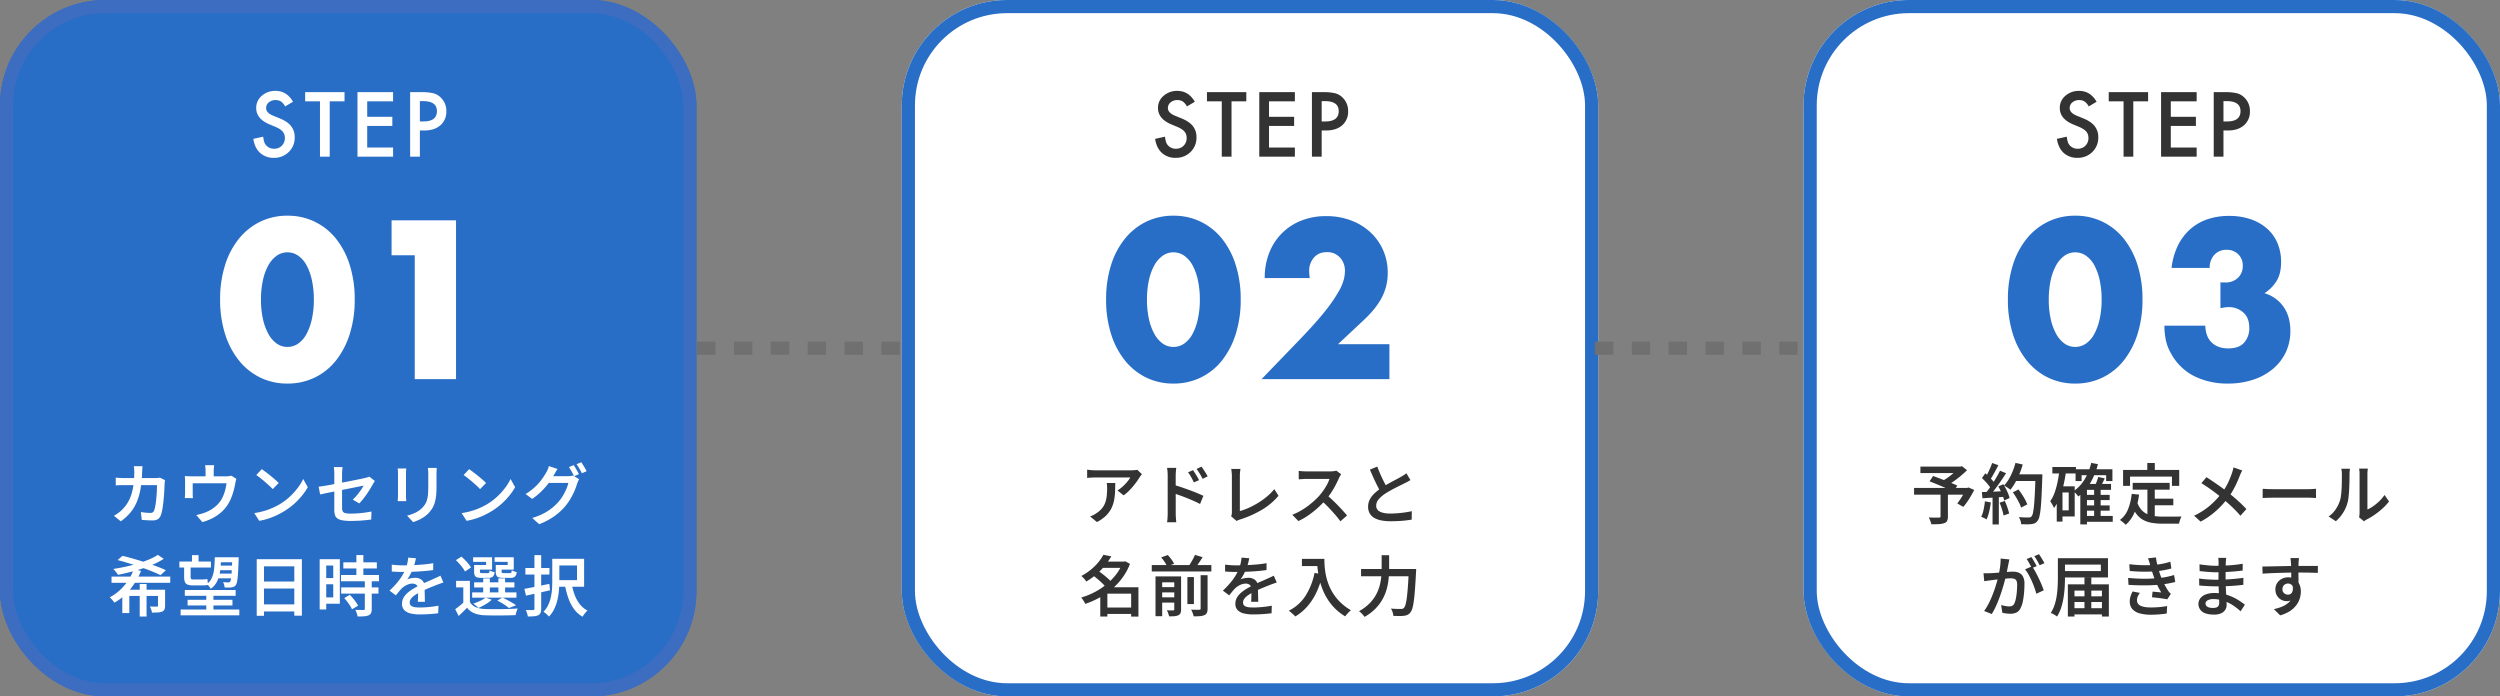 <svg xmlns="http://www.w3.org/2000/svg" width="1899" height="529" viewBox="0 0 1899 529"><rect x="0" y="0" width="1899" height="529" fill="#808080" stroke="none"/><g id="&#x30B0;&#x30EB;&#x30FC;&#x30D7;_3715" data-name="&#x30B0;&#x30EB;&#x30FC;&#x30D7; 3715" transform="translate(-88 -102)"><g id="&#x9577;&#x65B9;&#x5F62;_1838" data-name="&#x9577;&#x65B9;&#x5F62; 1838" transform="translate(88 102)" fill="#286ec6" stroke="#3c6dc0" stroke-width="10"><rect width="529" height="529" rx="80" stroke="none"></rect><rect x="5" y="5" width="519" height="519" rx="75" fill="none"></rect></g><g id="&#x9577;&#x65B9;&#x5F62;_1839" data-name="&#x9577;&#x65B9;&#x5F62; 1839" transform="translate(773 102)" fill="#fff" stroke="#286ec6" stroke-width="10"><rect width="529" height="529" rx="80" stroke="none"></rect><rect x="5" y="5" width="519" height="519" rx="75" fill="none"></rect></g><g id="&#x9577;&#x65B9;&#x5F62;_1840" data-name="&#x9577;&#x65B9;&#x5F62; 1840" transform="translate(1458 102)" fill="#fff" stroke="#286ec6" stroke-width="10"><rect width="529" height="529" rx="80" stroke="none"></rect><rect x="5" y="5" width="519" height="519" rx="75" fill="none"></rect></g><path id="&#x30D1;&#x30B9;_12064" data-name="&#x30D1;&#x30B9; 12064" d="M33.579-41.7l-6,3.555a10.31,10.31,0,0,0-3.206-3.809,7.478,7.478,0,0,0-4.094-1.016,7.563,7.563,0,0,0-5.11,1.746,5.411,5.411,0,0,0-2.031,4.316q0,3.586,5.332,5.776l4.888,2q5.967,2.412,8.728,5.887a13.27,13.27,0,0,1,2.761,8.522A14.972,14.972,0,0,1,30.342-3.555,15.47,15.47,0,0,1,19.075.889,15.072,15.072,0,0,1,8.538-2.888Q4.443-6.665,3.428-13.521l7.49-1.65Q11.426-10.854,12.7-9.2A7.7,7.7,0,0,0,19.36-6.03,7.734,7.734,0,0,0,25.1-8.347a8.015,8.015,0,0,0,2.285-5.872,8.24,8.24,0,0,0-.4-2.618,6.644,6.644,0,0,0-1.238-2.19A9.893,9.893,0,0,0,23.582-20.9a20.944,20.944,0,0,0-3.174-1.666l-4.729-1.968Q5.618-28.787,5.618-36.975a11.8,11.8,0,0,1,4.221-9.236,15.251,15.251,0,0,1,10.505-3.745Q28.818-49.956,33.579-41.7Zm27.879-.349V0h-7.4V-42.053H42.8V-49h29.9v6.951Zm48.128,0H89.94v11.775h19.075v6.951H89.94V-6.951h19.646V0H82.545V-49h27.041ZM129.943-19.9V0h-7.4V-49h8.379a37.792,37.792,0,0,1,9.3.857,12.471,12.471,0,0,1,5.586,3.237,13.946,13.946,0,0,1,4.221,10.41,13.433,13.433,0,0,1-4.507,10.664Q141.02-19.9,133.371-19.9Zm0-6.855H132.7q10.188,0,10.188-7.839,0-7.585-10.505-7.585h-2.444Z" transform="translate(277 221)" fill="#fff"></path><path id="&#x30D1;&#x30B9;_12066" data-name="&#x30D1;&#x30B9; 12066" d="M26.261-39.89q-.084.866-.167,2.16t-.134,2.193a87.274,87.274,0,0,1-1.282,13.265,45.166,45.166,0,0,1-3.032,10.161,31.439,31.439,0,0,1-4.934,7.838A38.673,38.673,0,0,1,9.724,1.991l-5.2-4.216A34.018,34.018,0,0,0,7.636-4.195a22.357,22.357,0,0,0,3.048-2.573,26.523,26.523,0,0,0,4.166-5.17,29.306,29.306,0,0,0,2.879-6.283,42.837,42.837,0,0,0,1.695-7.711A74.6,74.6,0,0,0,20-35.42q0-.566-.042-1.393t-.125-1.66q-.084-.834-.184-1.418Zm17.1,10.62q-.1.616-.2,1.376t-.117,1.209q-.05,1.551-.167,4.027T42.531-17.3q-.225,2.883-.558,5.75t-.8,5.291a18.878,18.878,0,0,1-1.133,3.943A5.74,5.74,0,0,1,37.821.4a7.26,7.26,0,0,1-3.89.911q-2.069,0-4.219-.125t-4-.259l-.7-5.972q1.9.3,3.773.476t3.373.175a3.409,3.409,0,0,0,1.817-.4,2.744,2.744,0,0,0,1.016-1.334A13.4,13.4,0,0,0,35.82-8.9q.366-1.755.632-3.935t.45-4.485q.183-2.305.258-4.428t.075-3.757H12.285q-1.331,0-3.076.042t-3.281.175v-5.9q1.52.15,3.222.242t3.119.092h23.57q.983,0,1.893-.083t1.729-.234ZM80.664-40.623q-.167,1.47-.251,2.421t-.084,1.954V-29.2H74.139v-7.054q0-1-.058-1.954t-.293-2.421ZM97.562-30.3a14.521,14.521,0,0,0-.518,1.838q-.251,1.12-.384,1.853-.284,1.7-.717,3.519t-1.008,3.664q-.575,1.848-1.324,3.671a35.444,35.444,0,0,1-1.7,3.555,27.037,27.037,0,0,1-4.978,6.472,31.236,31.236,0,0,1-6.886,5,38.892,38.892,0,0,1-8.358,3.3l-4.651-5.37a32.922,32.922,0,0,0,3.334-.76q1.763-.493,3.2-1.045A25.934,25.934,0,0,0,77.981-6.68a25.979,25.979,0,0,0,4.168-3.045,21.625,21.625,0,0,0,3.4-3.844,23.3,23.3,0,0,0,2.19-4.177,32.515,32.515,0,0,0,1.474-4.61,43.7,43.7,0,0,0,.85-4.548H64.377v7.77q0,.8.05,1.795t.134,1.695H58.373q.1-.87.158-1.93t.058-1.979v-8.7q0-.817-.041-2.052a18.6,18.6,0,0,0-.175-2.118q1.234.117,2.41.175t2.577.058H89.741a15.554,15.554,0,0,0,2.428-.15,10.055,10.055,0,0,0,1.512-.351Zm19.295-7.33q1.316.9,3.066,2.217t3.6,2.825q1.85,1.509,3.492,2.934t2.693,2.543l-4.534,4.634q-.967-1.034-2.5-2.467t-3.325-2.976q-1.792-1.542-3.542-2.926t-3.133-2.317ZM111.139-4.264a52.54,52.54,0,0,0,7.553-1.622,52.524,52.524,0,0,0,6.465-2.372,51.855,51.855,0,0,0,5.375-2.765,45.666,45.666,0,0,0,7.606-5.719,50.99,50.99,0,0,0,6.054-6.686,38.833,38.833,0,0,0,4.136-6.737l3.463,6.24a44.876,44.876,0,0,1-4.538,6.6,54.009,54.009,0,0,1-6.1,6.293,51.592,51.592,0,0,1-7.38,5.409q-2.517,1.533-5.484,2.957a53.016,53.016,0,0,1-6.314,2.531,49.759,49.759,0,0,1-7.059,1.755ZM171.94-6.6V-33.814q0-.817-.034-1.795t-.117-1.938a15.006,15.006,0,0,0-.233-1.694h6.69q-.184,1.117-.3,2.654t-.117,2.772V-8.158a5.678,5.678,0,0,0,.482,2.539,2.839,2.839,0,0,0,1.905,1.357,16.679,16.679,0,0,0,4.221.4q2.731,0,5.39-.192t5.269-.559q2.61-.367,5.076-.85l-.2,6.088q-2.1.283-4.65.541T190,1.559q-2.775.134-5.589.134a34.142,34.142,0,0,1-6.518-.5,8.823,8.823,0,0,1-3.763-1.527,5.021,5.021,0,0,1-1.735-2.587A13.355,13.355,0,0,1,171.94-6.6Zm30.787-22.063q-.3.484-.743,1.195t-.777,1.312q-.834,1.55-2.026,3.493T196.606-18.7q-1.384,2.025-2.859,3.875a38.694,38.694,0,0,1-2.857,3.232l-4.934-2.91a31.769,31.769,0,0,0,3.346-3.512q1.615-1.964,2.905-3.869a33.665,33.665,0,0,0,1.99-3.254q-.57.1-2.3.468t-4.274.875q-2.54.508-5.562,1.107t-6.128,1.232q-3.105.633-5.978,1.207t-5.171,1.066l-3.633.775-1.087-5.887q1.434-.184,3.792-.558t5.3-.908q2.94-.533,6.147-1.149t6.331-1.224q3.124-.608,5.856-1.158t4.741-.966q2.009-.417,2.927-.634.985-.234,1.837-.493a6.86,6.86,0,0,0,1.454-.61Zm47.034-9.892q-.05,1-.117,2.195t-.067,2.628v9.382a62.267,62.267,0,0,1-.359,7.186,28.2,28.2,0,0,1-1.077,5.274,18.416,18.416,0,0,1-1.768,3.959,21.764,21.764,0,0,1-2.451,3.275,18.982,18.982,0,0,1-3.743,3.274,29.337,29.337,0,0,1-4.293,2.4,43,43,0,0,1-4.017,1.591l-4.684-4.934a30.411,30.411,0,0,0,6.693-2.4A18.465,18.465,0,0,0,239.2-8.741a15.963,15.963,0,0,0,2.116-2.973,13.271,13.271,0,0,0,1.241-3.338,27.119,27.119,0,0,0,.592-4.186q.167-2.355.167-5.466v-9.03q0-1.435-.084-2.628t-.217-2.195Zm-23.183.417q-.05.818-.117,1.734t-.067,2.019v16.834q0,.95.067,2.16t.117,2.045h-6.507q.066-.667.15-1.894t.084-2.343v-16.8q0-.684-.05-1.809t-.15-1.943Zm47.777.512q1.316.9,3.066,2.217t3.6,2.825q1.85,1.509,3.492,2.934t2.693,2.543l-4.534,4.634q-.967-1.034-2.5-2.467t-3.325-2.976q-1.792-1.542-3.542-2.926t-3.133-2.317ZM268.639-4.264a52.54,52.54,0,0,0,7.553-1.622,52.524,52.524,0,0,0,6.465-2.372,51.858,51.858,0,0,0,5.375-2.765,45.666,45.666,0,0,0,7.606-5.719,50.989,50.989,0,0,0,6.054-6.686,38.833,38.833,0,0,0,4.136-6.737l3.463,6.24a44.878,44.878,0,0,1-4.538,6.6,54.008,54.008,0,0,1-6.1,6.293,51.593,51.593,0,0,1-7.38,5.409q-2.517,1.533-5.484,2.957a53.016,53.016,0,0,1-6.314,2.531,49.758,49.758,0,0,1-7.059,1.755Zm85.117-36.427a24.862,24.862,0,0,1,1.383,2.134q.733,1.25,1.433,2.5t1.182,2.216L354.11-32.27q-.766-1.534-1.857-3.517a38.214,38.214,0,0,0-2.091-3.417Zm5.787-2.186q.666.934,1.433,2.192t1.491,2.484q.725,1.225,1.157,2.124l-3.611,1.571q-.783-1.6-1.9-3.541a35.349,35.349,0,0,0-2.15-3.342Zm-1.627,12.895a13.745,13.745,0,0,0-.811,1.562q-.409.91-.71,1.763a45.983,45.983,0,0,1-1.85,5.163,53.59,53.59,0,0,1-2.924,5.882,42.873,42.873,0,0,1-3.992,5.8,44.54,44.54,0,0,1-8.285,7.752,52.663,52.663,0,0,1-11.8,6.219l-5.27-4.717a48.617,48.617,0,0,0,8.655-3.419A38.308,38.308,0,0,0,337.4-8.193a40.542,40.542,0,0,0,4.972-4.8,29.9,29.9,0,0,0,3.3-4.595,43.416,43.416,0,0,0,2.573-5.086,24.112,24.112,0,0,0,1.473-4.5H332.4l2.106-5.084h14.752a16.967,16.967,0,0,0,2.2-.142,9.085,9.085,0,0,0,1.839-.409Zm-16.43-7.8q-.819,1.22-1.6,2.606l-1.22,2.154a51.915,51.915,0,0,1-4.045,6.153,55.374,55.374,0,0,1-5.552,6.266,50.469,50.469,0,0,1-6.838,5.58l-5-3.713a43.764,43.764,0,0,0,5.8-4.159,40.39,40.39,0,0,0,4.4-4.356,44.789,44.789,0,0,0,3.207-4.189q1.341-2.007,2.243-3.623a15.909,15.909,0,0,0,1.145-2.263,18,18,0,0,0,.911-2.614ZM2.715,43.977h44.6v4.7H2.715Zm35.194-16.5,4.466,3a52.785,52.785,0,0,1-7.5,4.03Q30.7,36.352,26.1,37.868T16.77,40.575q-4.717,1.191-9.116,2.073-.4-.635-1.046-1.488T5.287,39.487a13.253,13.253,0,0,0-1.246-1.338q4.667-.665,9.443-1.705t9.259-2.414a87.936,87.936,0,0,0,8.375-3.013A42.615,42.615,0,0,0,37.909,27.478ZM24.123,49.606h5.2V74.338h-5.2ZM10.911,53.966h29.48v4.716H16.23V71.691h-5.32Zm27.105,0H43.4v12.11a7.1,7.1,0,0,1-.468,2.858,3.308,3.308,0,0,1-1.786,1.621,10.062,10.062,0,0,1-3.186.652q-1.884.117-4.514.117a11.45,11.45,0,0,0-.627-2.375,18.971,18.971,0,0,0-.978-2.241q1.694.05,3.225.067t2.047,0a1.227,1.227,0,0,0,.7-.175.722.722,0,0,0,.2-.592ZM7.326,31.42l3.714-3.194q3.948.915,8.432,2.214t9.009,2.773q4.526,1.474,8.544,3t6.985,2.908L39.927,42.9q-2.7-1.349-6.559-2.916t-8.326-3.124Q20.576,35.3,16,33.893T7.326,31.42Zm12.366,6.76,5.453,1.488a56.631,56.631,0,0,1-4.868,9.31A49.319,49.319,0,0,1,13.526,57.3a39.465,39.465,0,0,1-8.618,6.467q-.418-.6-1.045-1.355t-1.3-1.48q-.677-.727-1.23-1.212a35.557,35.557,0,0,0,8.125-5.815,40.755,40.755,0,0,0,6.215-7.532A38.579,38.579,0,0,0,19.692,38.18Zm38.688,16H97v4.4H58.38ZM54.265,32.559H78.214v4.548H54.265Zm28.366-3.28H95.976v3.828H82.63Zm.488,6.35H96.393v3.51H83.119Zm-.4,6.1H96.063v3.561H82.723ZM60.5,61.593H94.57v4.3H60.5Zm-5.3,7.4H99.784v4.431H55.2ZM74.706,56.285h5.42v15.5h-5.42ZM63.821,27.7h5v6.8h-5Zm-5.958,7.455H62.8v9.023a2.766,2.766,0,0,0,.316,1.532,1.441,1.441,0,0,0,1.249.45h7.166q.917,0,2.11-.084a12.709,12.709,0,0,0,1.909-.25q.084.953.209,2.282t.276,2.182a7.587,7.587,0,0,1-1.919.3q-1.218.066-2.468.066h-7.3a9.927,9.927,0,0,1-3.977-.635,3.612,3.612,0,0,1-1.954-2.071,11.028,11.028,0,0,1-.551-3.858Zm36.573-5.873H99.3v1.195a7.065,7.065,0,0,1-.034.76q-.216,6.464-.483,10.388a51.511,51.511,0,0,1-.666,5.966A7.172,7.172,0,0,1,97.1,50.43a3.788,3.788,0,0,1-1.444,1.227,6.791,6.791,0,0,1-1.81.51,16.538,16.538,0,0,1-2.275.143q-1.375.008-2.941-.058a9.6,9.6,0,0,0-.384-2.056,9.421,9.421,0,0,0-.8-2.007q1.28.117,2.345.159t1.6.041a1.649,1.649,0,0,0,1.449-.634,5.976,5.976,0,0,0,.674-2.349q.274-1.816.507-5.5t.416-9.777Zm-13.293,0H85.96A93.392,93.392,0,0,1,85.252,39.3a27.383,27.383,0,0,1-2.225,8.052,15.135,15.135,0,0,1-4.934,5.91,10.659,10.659,0,0,0-1.329-1.924,9.873,9.873,0,0,0-1.7-1.656,11.881,11.881,0,0,0,3.964-4.973,23.607,23.607,0,0,0,1.639-6.83Q81.06,34.009,81.144,29.278Zm31.863,1.5h34.3V73.638h-5.755V36.2H118.527V73.77h-5.52Zm3.748,16.945h27.191v5.3H116.755Zm-.033,17.363H144v5.4H116.722ZM178.8,33.157h25.438v4.666H178.8Zm-1.78,9.632h28.862v4.734H177.023Zm.132,9.388h28.331v4.7H177.155Zm11.557-24.564H194v18.2h-5.286Zm6.414,19.562h5.252V68.537a7.81,7.81,0,0,1-.509,3.125,3.463,3.463,0,0,1-1.895,1.738,10.44,10.44,0,0,1-3.42.745q-2.034.142-4.916.142a13.3,13.3,0,0,0-.661-2.534,19.122,19.122,0,0,0-1.061-2.5q2,.05,3.795.075t2.382.008a1.438,1.438,0,0,0,.808-.191.867.867,0,0,0,.225-.707Zm-15.68,13.118,4.283-2.475q1.2,1.216,2.423,2.69t2.257,2.932a15.465,15.465,0,0,1,1.566,2.674l-4.616,2.726a15.7,15.7,0,0,0-1.423-2.7q-.958-1.5-2.123-3.032A36.249,36.249,0,0,0,179.446,60.292ZM163.37,30.777h12.77V64.605H163.37v-4.8h7.769V35.594H163.37Zm.268,14.3h9.909v4.716h-9.909Zm-2.81-14.3h4.984V68.959h-4.984Zm73.116-.732q-.283,1.416-.808,3.525a38.164,38.164,0,0,1-1.576,4.761q-.816,1.962-1.93,4.059a32.81,32.81,0,0,1-2.31,3.76,8.507,8.507,0,0,1,1.813-.679,17.7,17.7,0,0,1,4.227-.564,7.617,7.617,0,0,1,5.127,1.76,6.4,6.4,0,0,1,2.059,5.147q0,1,.017,2.45t.059,3.041q.042,1.591.084,3.116t.042,2.709h-5.385q.084-.9.125-2.122t.066-2.58q.025-1.357.034-2.614t.009-2.258a3.887,3.887,0,0,0-1.3-3.293,4.82,4.82,0,0,0-2.963-.957A10.032,10.032,0,0,0,227,50.339a14.224,14.224,0,0,0-3.705,2.482q-1.084,1.084-2.192,2.434t-2.392,2.985l-4.816-3.6a69.087,69.087,0,0,0,5.721-5.994,42.9,42.9,0,0,0,4-5.582,34.914,34.914,0,0,0,2.594-5.289,32.137,32.137,0,0,0,1.258-4.183,23.852,23.852,0,0,0,.591-4.035ZM215.6,34.888q1.966.284,4.409.425t4.294.142q3.316,0,7.225-.158t7.927-.516q4.018-.358,7.619-.992l-.034,5.218q-2.634.383-5.677.666t-6.177.458q-3.134.175-6.01.25T224,40.456q-1.033,0-2.475-.025t-2.985-.116L215.6,40.14Zm39.212,13.6q-.734.217-1.729.56t-1.989.71q-.994.368-1.8.7-2.481.966-5.8,2.341t-6.856,3.206a29.905,29.905,0,0,0-3.978,2.406,10.931,10.931,0,0,0-2.536,2.479,4.734,4.734,0,0,0-.889,2.769,3.219,3.219,0,0,0,.515,1.895,3.379,3.379,0,0,0,1.512,1.147,9.084,9.084,0,0,0,2.436.583,28.846,28.846,0,0,0,3.288.167q3.119,0,6.945-.367t7.127-1l-.184,5.754q-1.7.216-4.123.433t-5,.334q-2.577.117-4.912.117A29.567,29.567,0,0,1,229.986,72a9.877,9.877,0,0,1-4.818-2.5,6.663,6.663,0,0,1-1.775-4.928,9.088,9.088,0,0,1,1.151-4.555,14.09,14.09,0,0,1,3.045-3.686,29.2,29.2,0,0,1,4.17-3.018q2.276-1.367,4.51-2.484,2.349-1.234,4.28-2.107t3.629-1.6q1.7-.724,3.23-1.44,1.37-.6,2.623-1.177t2.54-1.228Zm20.13-1.28V65.45h-5.018V52.178h-5.458V47.21Zm0,16.133a9.35,9.35,0,0,0,4.434,3.854,19.4,19.4,0,0,0,6.9,1.407q2.269.083,5.47.108t6.745-.016q3.544-.041,6.88-.167t5.889-.326q-.268.586-.611,1.48a19.412,19.412,0,0,0-.6,1.848q-.259.954-.409,1.706-2.32.117-5.371.184t-6.328.092q-3.276.025-6.3-.017t-5.329-.125a24.51,24.51,0,0,1-7.968-1.5,13.025,13.025,0,0,1-5.555-4.248q-1.465,1.516-3.047,3.056t-3.365,3.207l-2.591-5.119q1.549-1.132,3.314-2.555t3.347-2.87ZM264.291,31.5l4.216-2.676q1.382,1.184,2.8,2.65t2.607,2.916a15.542,15.542,0,0,1,1.84,2.716l-4.55,3.01a17.094,17.094,0,0,0-1.707-2.758q-1.124-1.525-2.489-3.059T264.291,31.5Zm13.875,16.819h30.586v3.929H278.166Zm-1.5,7.684H310.3v4H276.667Zm8.377-10.642h5.051v12.6h-5.051Zm11.53,0h5.1v12.6h-5.1ZM279.517,35.159h7.72v-2.39h-9.856v-3.46h14.405v9.36h-12.27Zm-1.37,0h4.432v4.964q0,.784.3,1a2.514,2.514,0,0,0,1.3.217h4.3a1.253,1.253,0,0,0,1.074-.366,4.154,4.154,0,0,0,.375-1.712,6.9,6.9,0,0,0,1.739.811,19.641,19.641,0,0,0,2.04.577,5.417,5.417,0,0,1-1.387,3.393,4.89,4.89,0,0,1-3.239.892h-5.524a10.44,10.44,0,0,1-3.3-.409,2.664,2.664,0,0,1-1.644-1.454,7.318,7.318,0,0,1-.468-2.916Zm17.8,0h7.705v-2.39H293.68v-3.46h14.574v9.36h-12.3Zm-1.354,0h4.432v4.947q0,.784.308,1.009a2.623,2.623,0,0,0,1.355.225h4.567a1.245,1.245,0,0,0,1.09-.382,4.648,4.648,0,0,0,.391-1.795,7.463,7.463,0,0,0,1.747.819,18.112,18.112,0,0,0,2.032.585,5.451,5.451,0,0,1-1.387,3.459,4.955,4.955,0,0,1-3.288.909h-5.772a10.593,10.593,0,0,1-3.322-.409,2.724,2.724,0,0,1-1.669-1.454,7.146,7.146,0,0,1-.484-2.932Zm1.144,27.027,3.915-2.257q1.816.833,3.75,1.866t3.668,2.066q1.734,1.033,2.951,1.916l-5.455,2.072a33.742,33.742,0,0,0-3.89-2.831A55.982,55.982,0,0,0,295.741,62.185Zm-8.9-2.256,4.716,1.623a26.943,26.943,0,0,1-4.751,3.482,46.223,46.223,0,0,1-5.4,2.765,13.824,13.824,0,0,0-1.138-1.1q-.7-.619-1.447-1.212t-1.312-.961a46.67,46.67,0,0,0,5.158-2.071A20.449,20.449,0,0,0,286.845,59.929Zm50.669-29.484h5.37V47.528q0,3.068-.284,6.645a50.828,50.828,0,0,1-1.109,7.22,34.549,34.549,0,0,1-2.384,6.986,21.6,21.6,0,0,1-4.142,5.993,9.671,9.671,0,0,0-1.171-1.28q-.77-.728-1.573-1.388a9.826,9.826,0,0,0-1.405-1,18.727,18.727,0,0,0,3.666-5.265,28.158,28.158,0,0,0,1.991-5.974,42.18,42.18,0,0,0,.849-6.157q.191-3.066.191-5.815Zm14.8,19.459a46.472,46.472,0,0,0,2.346,8.334,25.936,25.936,0,0,0,3.888,6.852,17.312,17.312,0,0,0,5.705,4.663,14.675,14.675,0,0,0-1.33,1.38q-.711.828-1.346,1.706a17.768,17.768,0,0,0-1.053,1.614,20.95,20.95,0,0,1-6.366-5.625,30.737,30.737,0,0,1-4.264-8.049,66.224,66.224,0,0,1-2.714-10.025ZM339.5,30.445H361.69V51.708H339.5V46.673h16.8V35.513H339.5Zm-22.423,7h18.288v4.984H317.08Zm6.876-9.778h5.135V68.37a8.067,8.067,0,0,1-.5,3.191,3.648,3.648,0,0,1-1.719,1.755,9.236,9.236,0,0,1-3.138.786q-1.9.184-4.785.184a13.139,13.139,0,0,0-.577-2.45,18.474,18.474,0,0,0-.978-2.483q1.78.05,3.38.066t2.133,0a1.393,1.393,0,0,0,.808-.267,1.051,1.051,0,0,0,.241-.8ZM316.33,53.287q2.467-.432,5.577-1.04t6.552-1.332l6.843-1.439.468,4.9q-4.7,1.1-9.526,2.172t-8.71,1.905Z" transform="translate(170 496)" fill="#fff"></path><path id="&#x30D1;&#x30B9;_12069" data-name="&#x30D1;&#x30B9; 12069" d="M47.41-33.817q-.367.434-.9,1.137t-.87,1.2a47.9,47.9,0,0,1-2.993,4.411,59,59,0,0,1-4.232,5.016,32.888,32.888,0,0,1-4.92,4.322l-4.666-3.73a24.073,24.073,0,0,0,3.087-2.214,33.675,33.675,0,0,0,2.812-2.646A33.483,33.483,0,0,0,37.022-29a16.054,16.054,0,0,0,1.505-2.3H11.782q-1.518,0-2.909.083t-3.077.25v-6.271q1.418.184,2.943.334t3.043.15H39.234q.652,0,1.563-.041t1.78-.142a9.031,9.031,0,0,0,1.287-.218ZM27.14-27.133q0,3.8-.174,7.28a39.569,39.569,0,0,1-.873,6.625A23.283,23.283,0,0,1,23.9-7.293,21.045,21.045,0,0,1,19.835-2.03a28.689,28.689,0,0,1-6.595,4.571L8.022-1.723A20.044,20.044,0,0,0,10.483-2.75a16.871,16.871,0,0,0,2.579-1.578,17.936,17.936,0,0,0,4.1-3.646,14.652,14.652,0,0,0,2.372-4.218,22.073,22.073,0,0,0,1.124-4.936,50.136,50.136,0,0,0,.308-5.747q0-1.085-.05-2.1a17.909,17.909,0,0,0-.25-2.163Zm59.087-9.728q.684.985,1.534,2.318t1.65,2.7q.8,1.366,1.366,2.549l-3.912,1.739q-.7-1.52-1.375-2.786t-1.407-2.473q-.733-1.207-1.65-2.425Zm6.4-2.668q.734.951,1.6,2.251t1.7,2.65q.833,1.35,1.4,2.482L93.52-30.273q-.735-1.52-1.468-2.76t-1.491-2.4q-.758-1.157-1.675-2.342ZM66.974-3.986v-28.83q0-1.269-.117-2.9a23.9,23.9,0,0,0-.368-2.9h6.992q-.134,1.252-.275,2.811t-.142,3v9.471q0,2.966.008,6.007t.008,5.777v7.575q0,.716.05,1.934T73.3.436q.117,1.269.2,2.254H66.523q.2-1.386.326-3.3T66.974-3.986Zm4.784-21.639q2.484.683,5.543,1.708t6.193,2.183q3.134,1.158,5.917,2.3t4.681,2.09l-2.526,6.173Q89.451-12.3,86.86-13.445t-5.28-2.224q-2.69-1.083-5.23-1.982t-4.591-1.567ZM115.138-1.87a5.6,5.6,0,0,0,.5-1.521,10.213,10.213,0,0,0,.1-1.5V-32.431q0-.869-.084-1.879t-.184-1.936a12.228,12.228,0,0,0-.251-1.545h7.025q-.184,1.271-.317,2.639t-.134,2.7V-5.784a47.6,47.6,0,0,0,6.784-2.483,62.327,62.327,0,0,0,7.129-3.782,57.148,57.148,0,0,0,6.714-4.816,39.614,39.614,0,0,0,5.541-5.6l3.195,5.052A48.416,48.416,0,0,1,138.566-6.795a78.078,78.078,0,0,1-16.5,7.351q-.467.151-1.195.427a8.769,8.769,0,0,0-1.53.778Zm83.577-31.9q-.284.4-.794,1.27a13.453,13.453,0,0,0-.811,1.588q-1.017,2.383-2.55,5.315t-3.45,5.858a49.488,49.488,0,0,1-4.05,5.377,75.694,75.694,0,0,1-6.134,6.193,68.906,68.906,0,0,1-7.06,5.585,52.976,52.976,0,0,1-7.625,4.393l-4.617-4.818a45.578,45.578,0,0,0,7.834-3.907,58.858,58.858,0,0,0,7.042-5.132,59.5,59.5,0,0,0,5.657-5.439,41.9,41.9,0,0,0,3.214-4.138,47.785,47.785,0,0,0,2.73-4.486,23.474,23.474,0,0,0,1.765-4.095H172.187q-.984,0-2.127.067T167.949-30q-.968.075-1.437.109v-6.39q.6.067,1.663.151t2.169.142q1.109.058,1.842.058h18.1A21.614,21.614,0,0,0,193.1-36.1a11.107,11.107,0,0,0,1.972-.4ZM187.709-18.076q1.982,1.6,4.166,3.649t4.317,4.242q2.134,2.192,3.959,4.209t3.075,3.533l-5.069,4.417q-1.817-2.535-4.208-5.285T188.9-8.81q-2.657-2.75-5.374-5.15Zm63.666-11.285q-1.036.652-2.18,1.27t-2.463,1.269q-1.183.616-2.9,1.449t-3.7,1.848q-1.982,1.016-3.972,2.123t-3.739,2.239a23.463,23.463,0,0,0-5.146,4.387,7.573,7.573,0,0,0-1.933,4.988,4.774,4.774,0,0,0,2.705,4.334q2.705,1.538,8.116,1.538,2.632,0,5.573-.234t5.743-.65q2.8-.417,4.92-.934l-.067,6.44q-2.035.334-4.527.625t-5.358.45q-2.866.158-6.1.158a38.152,38.152,0,0,1-6.8-.567,17.586,17.586,0,0,1-5.437-1.851,9.521,9.521,0,0,1-3.6-3.42,9.945,9.945,0,0,1-1.293-5.239,11.709,11.709,0,0,1,1.336-5.573,17.764,17.764,0,0,1,3.671-4.686,41.472,41.472,0,0,1,5.269-4.118q1.816-1.233,3.864-2.39t4.03-2.232q1.982-1.074,3.689-1.974t2.873-1.566q1.32-.785,2.355-1.428a18.371,18.371,0,0,0,1.971-1.411Zm-25.182-10.23q1.2,3.284,2.568,6.343t2.742,5.7q1.375,2.641,2.525,4.726l-5.036,2.977q-1.318-2.219-2.752-5.061t-2.867-6.009q-1.434-3.167-2.8-6.351ZM18.841,67.488H41.709v4.867H18.841ZM16.551,32.6H34.445v4.766H16.551Zm1.591-5.184,6.022,1.171A55.331,55.331,0,0,1,19.37,35.5a53.469,53.469,0,0,1-6.252,6.486,52.653,52.653,0,0,1-7.977,5.743A9.244,9.244,0,0,0,4.1,46.26q-.669-.795-1.388-1.547A8.8,8.8,0,0,0,1.36,43.525a44.211,44.211,0,0,0,7.375-4.907,41.141,41.141,0,0,0,5.6-5.573A34.121,34.121,0,0,0,18.142,27.412Zm14.6,5.184h1l.92-.268,3.664,1.957A44.362,44.362,0,0,1,32.6,44.862a50.091,50.091,0,0,1-8.015,8.594,58.062,58.062,0,0,1-9.634,6.619,64.436,64.436,0,0,1-10.6,4.637A14.759,14.759,0,0,0,3.5,63.072q-.535-.9-1.129-1.756a10.385,10.385,0,0,0-1.146-1.405,55.134,55.134,0,0,0,9.962-3.976,52.665,52.665,0,0,0,9.09-5.925,46.349,46.349,0,0,0,7.446-7.573,33.718,33.718,0,0,0,5.012-8.922ZM10.081,42.98,14.1,39.55q1.815,1.216,3.8,2.781t3.747,3.139A25.314,25.314,0,0,1,24.5,48.409l-4.332,3.848a24.389,24.389,0,0,0-2.673-3q-1.691-1.649-3.647-3.3T10.081,42.98Zm29.136,9.112h5.537V74.387H39.217Zm-18.052,0H41.894v4.867H21.165V74.32H15.778V56.1l4.13-4.013ZM54.88,35.209h45.274v4.884H54.88Zm5.707,16.758H73.861v4.012H60.587Zm0,7.78H73.861v4H60.587Zm21.354-15.43h4.951V64.834H81.941Zm-9.97-.5h5.185V68.891a7.434,7.434,0,0,1-.434,2.8,3.17,3.17,0,0,1-1.652,1.63,7.866,7.866,0,0,1-2.919.736q-1.717.134-4.1.134a15.909,15.909,0,0,0-.693-2.342,14.5,14.5,0,0,0-1.029-2.257q1.529.05,2.919.075t1.873-.025a.987.987,0,0,0,.666-.2.851.851,0,0,0,.183-.616ZM91.99,42.9h5.286V68.3a7.9,7.9,0,0,1-.509,3.166,3.671,3.671,0,0,1-1.895,1.78,10.611,10.611,0,0,1-3.379.778q-2.026.176-4.808.142a14.267,14.267,0,0,0-.745-2.551,17.928,17.928,0,0,0-1.163-2.534q2.014.084,3.78.1t2.382-.033a1.42,1.42,0,0,0,.825-.2.871.871,0,0,0,.225-.7ZM62.006,29.385,67.075,27.6a39.283,39.283,0,0,1,2.749,3.356,19.146,19.146,0,0,1,2.032,3.323l-5.4,1.906a18.169,18.169,0,0,0-1.806-3.314A31.434,31.434,0,0,0,62.006,29.385Zm25.7-1.905,5.805,1.755q-1.468,2.384-3.059,4.7t-2.941,4l-4.8-1.672q.9-1.216,1.823-2.741T86.3,30.412Q87.139,28.83,87.705,27.48ZM57.727,43.816H73.509v4.532H62.795V74.07H57.727Zm71.218-13.771q-.283,1.416-.808,3.525a38.162,38.162,0,0,1-1.576,4.761q-.816,1.962-1.93,4.059a32.811,32.811,0,0,1-2.31,3.76,8.507,8.507,0,0,1,1.813-.679,17.7,17.7,0,0,1,4.227-.564,7.617,7.617,0,0,1,5.127,1.76,6.4,6.4,0,0,1,2.059,5.147q0,1,.017,2.45t.059,3.041q.042,1.591.084,3.116t.042,2.709h-5.385q.084-.9.125-2.122t.066-2.58q.025-1.357.034-2.614t.009-2.258a3.887,3.887,0,0,0-1.3-3.293,4.82,4.82,0,0,0-2.963-.957A10.032,10.032,0,0,0,122,50.339a14.224,14.224,0,0,0-3.705,2.482q-1.084,1.084-2.192,2.434t-2.392,2.985l-4.816-3.6a69.088,69.088,0,0,0,5.721-5.994,42.9,42.9,0,0,0,4-5.582,34.915,34.915,0,0,0,2.594-5.289,32.139,32.139,0,0,0,1.258-4.183,23.852,23.852,0,0,0,.591-4.035ZM110.6,34.888q1.966.284,4.409.425t4.294.142q3.316,0,7.225-.158t7.927-.516q4.018-.358,7.619-.992l-.034,5.218q-2.634.383-5.677.666t-6.177.458q-3.134.175-6.01.25T119,40.456q-1.033,0-2.475-.025t-2.985-.116L110.6,40.14Zm39.213,13.6q-.734.217-1.729.56t-1.989.71q-.994.368-1.8.7-2.481.966-5.8,2.341t-6.856,3.206a29.905,29.905,0,0,0-3.978,2.406,10.931,10.931,0,0,0-2.536,2.479,4.734,4.734,0,0,0-.889,2.769,3.219,3.219,0,0,0,.515,1.895,3.379,3.379,0,0,0,1.512,1.147,9.084,9.084,0,0,0,2.436.583,28.846,28.846,0,0,0,3.288.167q3.119,0,6.945-.367t7.127-1l-.184,5.754q-1.7.216-4.123.433t-5,.334q-2.577.117-4.912.117A29.567,29.567,0,0,1,124.986,72a9.877,9.877,0,0,1-4.818-2.5,6.663,6.663,0,0,1-1.775-4.928,9.088,9.088,0,0,1,1.151-4.555,14.09,14.09,0,0,1,3.045-3.686,29.2,29.2,0,0,1,4.17-3.018q2.276-1.367,4.51-2.484,2.349-1.234,4.28-2.107t3.629-1.6q1.7-.724,3.23-1.44,1.37-.6,2.623-1.177t2.54-1.228Zm19.126-17.98h14.183v5.454H168.934Zm11.524,0H186q0,2.335.192,5.361a52.523,52.523,0,0,0,.842,6.45A45.562,45.562,0,0,0,189,49.37a38.838,38.838,0,0,0,3.532,7.2,37.6,37.6,0,0,0,5.556,6.88,40.959,40.959,0,0,0,8.054,6.088q-.585.469-1.438,1.305t-1.631,1.748q-.778.912-1.263,1.6a40.21,40.21,0,0,1-14.12-14.257,47.362,47.362,0,0,1-3.8-8.194,56.425,56.425,0,0,1-2.184-8.045,64.9,64.9,0,0,1-.992-7.3Q180.459,33,180.459,30.51Zm-1.94,10.66,6.123,1.1a68.548,68.548,0,0,1-4.6,13.532,46.023,46.023,0,0,1-6.849,10.674,38.3,38.3,0,0,1-9.313,7.791,12.808,12.808,0,0,0-1.371-1.405q-.9-.82-1.857-1.648A17.98,17.98,0,0,0,158.98,69.9a32.342,32.342,0,0,0,12.711-11.36A50.845,50.845,0,0,0,178.519,41.17Zm35.345-2.945h38.462v5.487H213.863Zm36.27,0h5.588l-.017.51q-.017.51-.042,1.111t-.059.987q-.4,7.564-.8,12.921t-.891,8.874a37.594,37.594,0,0,1-1.116,5.558,8.464,8.464,0,0,1-1.475,3.026,6.176,6.176,0,0,1-2.195,1.846,9.153,9.153,0,0,1-2.712.694,26.048,26.048,0,0,1-3.55.168q-2.2-.016-4.483-.1a10.954,10.954,0,0,0-.561-2.793,10.576,10.576,0,0,0-1.3-2.761q2.448.217,4.522.259t3.058.041a4.679,4.679,0,0,0,1.316-.159,2.319,2.319,0,0,0,1-.642,6.28,6.28,0,0,0,1.207-2.549,36.454,36.454,0,0,0,1-5.274q.441-3.374.816-8.48t.69-12.168ZM229.5,27.746h5.688V37.61q0,3.416-.317,7.25a48.106,48.106,0,0,1-1.325,7.825,36.192,36.192,0,0,1-3.05,7.9,33.056,33.056,0,0,1-5.449,7.482,37.5,37.5,0,0,1-8.54,6.521,13.362,13.362,0,0,0-1.163-1.5q-.728-.828-1.548-1.6a13.86,13.86,0,0,0-1.489-1.238,35,35,0,0,0,7.9-5.835,29.488,29.488,0,0,0,5.006-6.629A31.046,31.046,0,0,0,228,50.82a41.462,41.462,0,0,0,1.208-6.889q.292-3.373.292-6.321Z" transform="translate(908 496)" fill="#333"></path><path id="&#x30D1;&#x30B9;_12072" data-name="&#x30D1;&#x30B9; 12072" d="M-159.96-19.335h5.588V-1.662a7.38,7.38,0,0,1-.61,3.342,3.786,3.786,0,0,1-2.3,1.738,14.925,14.925,0,0,1-4.022.7q-2.386.134-5.651.134a14.961,14.961,0,0,0-.8-2.643A19.663,19.663,0,0,0-168.943-.93q1.565.05,3.164.084t2.842.025q1.243-.008,1.743-.008a1.988,1.988,0,0,0,.975-.241.876.876,0,0,0,.259-.741ZM-175.252-39.57h30.942v4.934h-30.942Zm28.918,0h1.423l1.221-.3,3.847,3.028q-2.1,2.1-4.692,4.267t-5.366,4.109a64.036,64.036,0,0,1-5.426,3.426,9.69,9.69,0,0,0-.97-1.229q-.6-.661-1.221-1.313t-1.087-1.054a42.953,42.953,0,0,0,4.613-2.941,55.111,55.111,0,0,0,4.421-3.549,30.333,30.333,0,0,0,3.236-3.289Zm-33.736,16.2h41.141v5.119H-180.07Zm11.752-5.03,2.726-4.032q2.066.748,4.574,1.7t5.059,1.939q2.55.99,4.826,1.931t3.892,1.723l-2.877,4.6q-1.516-.783-3.717-1.782t-4.725-2.081q-2.525-1.082-5.05-2.106T-168.317-28.4Zm27.583,5.03h1.02l.953-.368,4.383,1.907q-1.747,3.452-3.937,6.928a46.025,46.025,0,0,1-4.372,5.945l-4.567-2.659q1.131-1.4,2.337-3.226t2.3-3.8q1.089-1.975,1.887-3.808Zm35.66,3.323,4.315-2.158q1.349,1.733,2.673,3.757t2.39,4.007a24.524,24.524,0,0,1,1.615,3.583l-4.684,2.442A22.913,22.913,0,0,0-100.237-12q-1.007-2.025-2.265-4.133T-105.074-20.044Zm1.278-13.648h18.258v5.068H-103.8Zm15.982,0h5.169V-32.1q0,.6-.034.953-.283,8.315-.574,14.114t-.691,9.557a44.2,44.2,0,0,1-.941,5.892A8.442,8.442,0,0,1-86.21,1.53a5.729,5.729,0,0,1-2.054,1.846,9.012,9.012,0,0,1-2.62.728,25.415,25.415,0,0,1-3.459.176q-2.142-.008-4.375-.091a10.51,10.51,0,0,0-.544-2.71,11.2,11.2,0,0,0-1.23-2.677q2.416.2,4.457.242t2.991.042a3.8,3.8,0,0,0,1.258-.175,2.174,2.174,0,0,0,.908-.659,5.829,5.829,0,0,0,1.1-2.649,46.205,46.205,0,0,0,.816-5.657q.35-3.641.624-9.214t.524-13.336Zm-15.245-8.7,5.537,1.221a63.1,63.1,0,0,1-2.516,7.218,60.055,60.055,0,0,1-3.233,6.619,37.914,37.914,0,0,1-3.65,5.368,15.712,15.712,0,0,0-1.388-1.088q-.87-.619-1.8-1.213t-1.6-.945a26.953,26.953,0,0,0,3.582-4.781,42.882,42.882,0,0,0,2.924-5.924A51.929,51.929,0,0,0-103.059-42.388Zm-17.714.067,4.751,1.7q-.984,1.9-2.084,3.918t-2.159,3.876a35.861,35.861,0,0,1-2.059,3.242l-3.629-1.5a38.691,38.691,0,0,0,1.891-3.468q.958-1.967,1.841-4.009T-120.773-42.32Zm6,5.868,4.582,1.906q-1.817,2.851-3.959,5.975t-4.318,6.007q-2.175,2.883-4.108,5.016l-3.295-1.688q1.45-1.684,2.975-3.825t3.016-4.466q1.491-2.325,2.808-4.633T-114.773-36.452Zm-13.748,5.61,2.559-3.664q1.349,1.133,2.757,2.524t2.583,2.741a15.111,15.111,0,0,1,1.807,2.483l-2.759,4.166a17.9,17.9,0,0,0-1.758-2.65q-1.141-1.466-2.507-2.933T-128.522-30.842Zm12.435,6.311,3.829-1.655q1.033,1.65,1.991,3.534t1.691,3.693a22.06,22.06,0,0,1,1.066,3.243l-4.113,1.905a25.293,25.293,0,0,0-1.007-3.267q-.691-1.851-1.59-3.81T-116.087-24.531Zm-12.484,4.308q3.451-.1,8.269-.3t9.836-.434l-.034,4.281q-4.716.334-9.342.635t-8.294.518Zm13.464,8.063,3.963-1.3q1.033,2.267,1.957,4.933a40.316,40.316,0,0,1,1.341,4.6l-4.23,1.506a38.034,38.034,0,0,0-1.216-4.7Q-114.158-9.86-115.107-12.16Zm-11.152-1.02,4.481.8a58.959,58.959,0,0,1-1.256,7.043,32.731,32.731,0,0,1-1.94,5.876,11.588,11.588,0,0,0-1.2-.677q-.752-.377-1.546-.744a12.587,12.587,0,0,0-1.363-.552,22.018,22.018,0,0,0,1.822-5.4A59.865,59.865,0,0,0-126.259-13.18Zm5.8-4.716h4.767V4.4h-4.767Zm70.021-.191H-31.5v3.962H-50.438Zm0,8H-31.5V-6.11H-50.438Zm-.068,8.014h21.344V2.356H-50.506Zm-6.88-35.483h27.974v8.971h-4.766v-4.439H-52.821v4.439h-4.566ZM-43.3-22.787h4.951V.08H-43.3ZM-48.734-26.4H-30.46v4.482H-48.734V4.355h-5.052V-21.737L-49.22-26.4Zm3.215-15.984,5.1.953a53.759,53.759,0,0,1-5.767,14.257A35.062,35.062,0,0,1-55.3-16.859a14.252,14.252,0,0,0-1.011-1.279q-.661-.761-1.38-1.523a11.272,11.272,0,0,0-1.287-1.2,28.687,28.687,0,0,0,8.459-9.005A42.7,42.7,0,0,0-45.519-42.388ZM-40.2-31.712l4.951,1.069q-.934,2.017-1.892,3.95t-1.792,3.35l-4.03-1.07q.749-1.517,1.557-3.591A30.038,30.038,0,0,0-40.2-31.712Zm-34.834-7.546h17.92v4.884h-17.92ZM-69.58-24.59h11.52V-1.712H-69.58V-6.345h6.971v-13.6H-69.58Zm-.095-12.123,5.034.77q-.734,5.368-1.925,10.47a67.065,67.065,0,0,1-2.96,9.546A35.473,35.473,0,0,1-73.762-8.1a14.619,14.619,0,0,0-.761-1.606q-.527-.987-1.095-1.966a11.682,11.682,0,0,0-1.054-1.564,27.036,27.036,0,0,0,3.332-6.5,58.2,58.2,0,0,0,2.248-8.057Q-70.191-32.131-69.675-36.713ZM-71.7-24.59h4.365V2.188H-71.7Zm57.692-2.6H14.076v5.118H-14.012Zm14,11.967H16.851v5.034H-.016Zm-2.81-9.071H2.761V.2L-2.827-.5Zm-11.934,5.426,5.587.569A52.5,52.5,0,0,1-12.6-4.863a25.187,25.187,0,0,1-6.691,9.5,15.076,15.076,0,0,0-1.246-1.2q-.811-.711-1.681-1.389T-23.722.974a18.874,18.874,0,0,0,6.189-8.179A42.364,42.364,0,0,0-14.761-18.867Zm4.155,6.315a16.814,16.814,0,0,0,3.146,5.72A12.934,12.934,0,0,0-2.98-3.511a20.346,20.346,0,0,0,5.6,1.539,49.364,49.364,0,0,0,6.518.407h5.072q1.651,0,3.352-.016l3.169-.033q1.468-.017,2.387-.05A11.838,11.838,0,0,0,22.333-.05a20.383,20.383,0,0,0-.7,2.007q-.3,1.029-.451,1.832H8.855A50.845,50.845,0,0,1,.808,3.2a21.3,21.3,0,0,1-6.64-2.159,16.536,16.536,0,0,1-5.257-4.493,25.743,25.743,0,0,1-3.9-7.594Zm7.678-29.734H2.795v8.825H-2.927ZM-21.3-37.059H21.338v12.1h-5.52v-7.013H-16.02v7.013H-21.3Zm90.486.406q-.451.8-1.027,2.1t-.927,2.17Q66.294-29.912,64.96-27t-3.017,5.859a48.187,48.187,0,0,1-3.767,5.626,72.715,72.715,0,0,1-5.264,6.116A64.288,64.288,0,0,1,46.2-3.352a60.277,60.277,0,0,1-8.593,5.577l-4.985-4.5A54.249,54.249,0,0,0,44.475-9.814a61.287,61.287,0,0,0,8.867-9.326,42.7,42.7,0,0,0,4.914-7.831A73.007,73.007,0,0,0,61.4-34.62q.334-.919.651-2.171t.5-2.17ZM41.988-31.529q1.884,1.166,4.017,2.608t4.3,2.941q2.167,1.5,4.134,2.95t3.485,2.668q3.952,3.1,7.7,6.452t6.744,6.6L67.8-2.239A89.15,89.15,0,0,0,61.17-9.192q-3.393-3.184-7.278-6.436-1.35-1.15-3.108-2.524t-3.807-2.882Q44.928-22.543,42.7-24.06t-4.512-2.918Zm42.741,8.8q.868.05,2.187.134t2.788.125q1.469.042,2.768.042h27.012q1.8,0,3.293-.125t2.445-.175V-15.7q-.851-.05-2.478-.15t-3.243-.1H92.472q-2.1,0-4.246.075t-3.5.175ZM157.941-1.1a13.6,13.6,0,0,0,.276-1.586,15.355,15.355,0,0,0,.109-1.837V-33.9a20.2,20.2,0,0,0-.167-2.8q-.167-1.177-.184-1.343H164.6q-.016.166-.159,1.359a24.088,24.088,0,0,0-.143,2.813V-6.974a27.629,27.629,0,0,0,4.461-2.563,36.078,36.078,0,0,0,4.559-3.778,30.657,30.657,0,0,0,3.962-4.694l3.429,4.919a39,39,0,0,1-4.983,5.364,58.158,58.158,0,0,1-6.017,4.759A52.389,52.389,0,0,1,163.724.624a9.464,9.464,0,0,0-1.227.76l-.81.61Zm-23.085-.587a20.521,20.521,0,0,0,5.392-5.525,26.383,26.383,0,0,0,3.173-6.539,21.016,21.016,0,0,0,.841-4.106q.291-2.457.433-5.257t.167-5.541q.025-2.742.025-4.96a21.631,21.631,0,0,0-.117-2.422,17.732,17.732,0,0,0-.318-1.9h6.573q-.016.148-.091.816t-.15,1.579q-.075.911-.075,1.863,0,2.185-.05,5.077t-.208,5.95q-.158,3.058-.441,5.791a29.125,29.125,0,0,1-.8,4.617,28.381,28.381,0,0,1-3.425,7.786,28.7,28.7,0,0,1-5.492,6.386ZM-107.687,30.948q-.184.869-.393,1.9t-.409,1.913q-.2,1.052-.484,2.475t-.566,2.9q-.283,1.472-.6,2.853-.516,2.134-1.266,4.935t-1.742,6q-.992,3.194-2.218,6.454t-2.65,6.361a50.24,50.24,0,0,1-3.04,5.682l-5.821-2.325a38.542,38.542,0,0,0,3.259-5.251q1.508-2.9,2.758-5.984t2.242-6.092q.992-3.009,1.7-5.592t1.108-4.45q.7-3.27,1.116-6.453a40.793,40.793,0,0,0,.366-6Zm17.217,5.243A38.083,38.083,0,0,1-88,40.143q1.3,2.351,2.549,4.977t2.274,5.068q1.025,2.442,1.607,4.209l-5.655,2.627a46.421,46.421,0,0,0-1.4-4.569q-.9-2.518-2.057-5.118t-2.465-4.927a26.235,26.235,0,0,0-2.641-3.927Zm-36.854,5.217q1.3.084,2.537.067t2.571-.067q1.184-.05,2.943-.175t3.766-.283q2.008-.158,4.016-.333t3.716-.283q1.708-.108,2.776-.108a11.533,11.533,0,0,1,4.513.827,6.4,6.4,0,0,1,3.111,2.854,11.355,11.355,0,0,1,1.15,5.579q0,2.933-.266,6.375a57.082,57.082,0,0,1-.883,6.584,20.371,20.371,0,0,1-1.7,5.277,6.857,6.857,0,0,1-3.211,3.544,11.04,11.04,0,0,1-4.73.943,23.608,23.608,0,0,1-3.075-.216q-1.642-.216-2.909-.5l-.954-5.9q1.016.284,2.175.525t2.225.375a14.531,14.531,0,0,0,1.717.133,5.315,5.315,0,0,0,2.289-.466,3.623,3.623,0,0,0,1.639-1.8,15.9,15.9,0,0,0,1.2-3.879,47.768,47.768,0,0,0,.7-5.121q.233-2.74.233-5.254a6.4,6.4,0,0,0-.582-3.1,2.9,2.9,0,0,0-1.7-1.356,9.109,9.109,0,0,0-2.7-.349q-1.166,0-3.181.175t-4.3.408q-2.281.233-4.238.475l-3.039.375q-1.019.15-2.588.359t-2.671.409ZM-90.966,29.16a24.833,24.833,0,0,1,1.383,2.134q.733,1.25,1.441,2.509t1.191,2.224L-90.612,37.6q-.484-1.033-1.158-2.275t-1.391-2.492a21.341,21.341,0,0,0-1.416-2.184Zm5.8-2.185q.666.934,1.441,2.192t1.5,2.492q.725,1.233,1.157,2.132l-3.627,1.571q-.783-1.6-1.9-3.55a32.777,32.777,0,0,0-2.166-3.35Zm14.324,3.036h5.4v14.7q0,3.218-.209,7.078a79.251,79.251,0,0,1-.834,7.886A51.876,51.876,0,0,1-68.3,67.47a28.684,28.684,0,0,1-3.184,6.851,11.812,11.812,0,0,0-1.372-.987q-.87-.552-1.782-1.037a12.4,12.4,0,0,0-1.614-.736,24.908,24.908,0,0,0,2.983-6.291,43.562,43.562,0,0,0,1.6-7.042q.512-3.617.675-7.084t.163-6.433Zm3.3,0h34.766V44.627H-67.542V39.759H-38.2V34.878H-67.542Zm6.754,28.952h26.1v4.3h-26.1Zm0,9.011h26.1v4.733h-26.1Zm10.15-23.285h5.2V70.4h-5.2Zm-12.626,5.177h31.155V74.3h-5.269V54.6H-58.229V74.3h-5.035Zm46.691-15.3q5.42.634,10.085.742t8.6-.191a60.014,60.014,0,0,0,6.429-.891,56.189,56.189,0,0,0,6.08-1.543l.735,5.135q-2.635.75-5.761,1.316t-6.312.85q-3.85.3-8.884.274t-10.653-.542Zm-.916,10.418q4.452.417,8.594.559t7.816,0Q2.6,45.4,5.563,45.105a54.431,54.431,0,0,0,6.82-1.025q2.916-.658,5.051-1.292l.887,5.3q-2.185.55-4.918,1.058t-5.816.874q-3.134.333-7.218.5t-8.587.092q-4.5-.075-8.971-.341Zm16.8-9.6q-.334-1.319-.759-2.629t-.91-2.664l6.021-.685q.3,2.3.8,4.569T5.582,38.36q.625,2.116,1.242,4.018.632,1.781,1.591,3.965t2.109,4.342q1.15,2.158,2.332,3.957a13.694,13.694,0,0,0,.985,1.277q.517.593,1.152,1.193l-2.758,4.147q-1.4-.316-3.435-.608t-4.187-.542q-2.152-.25-3.97-.434l.452-4.282q1.68.15,3.593.332t3.029.316a58.548,58.548,0,0,1-3.481-6.574Q2.77,46.194,1.788,43.38q-.6-1.75-1.033-3.09T-.01,37.777Q-.343,36.6-.693,35.387ZM-8.552,56.362a17.173,17.173,0,0,0-1.542,2.583,6.784,6.784,0,0,0-.642,2.982,4.372,4.372,0,0,0,2.648,4.178q2.648,1.314,7.873,1.314,3.517,0,6.6-.284t5.769-.8l-.3,5.688q-2.6.416-5.761.667t-6.277.25a30.922,30.922,0,0,1-8.536-1.034,11.4,11.4,0,0,1-5.5-3.21,8.414,8.414,0,0,1-2-5.629,12.177,12.177,0,0,1,.609-4.2,31.3,31.3,0,0,1,1.51-3.595ZM57.011,29.777q-.084.718-.167,1.594t-.134,1.891q-.034.919-.067,2.545t-.05,3.594q-.017,1.968-.017,3.91v3.543q0,2.2.117,4.82t.275,5.24q.159,2.617.275,4.86t.117,3.662a7.022,7.022,0,0,1-1.019,3.7,7.146,7.146,0,0,1-3.129,2.7,12.447,12.447,0,0,1-5.394,1.016q-5.838,0-8.865-2.111a7.328,7.328,0,0,1-1.577-10.309,9.505,9.505,0,0,1,4.177-2.92,17.868,17.868,0,0,1,6.479-1.06,31.388,31.388,0,0,1,7.611.883,34.706,34.706,0,0,1,6.493,2.283,40.13,40.13,0,0,1,5.226,2.933q2.275,1.534,3.827,2.784l-3.245,5.018a46.6,46.6,0,0,0-3.985-3.3,34.55,34.55,0,0,0-4.841-3,29.088,29.088,0,0,0-5.582-2.166,23.285,23.285,0,0,0-6.223-.816,8.294,8.294,0,0,0-4.454.989,2.842,2.842,0,0,0-1.546,2.4,2.686,2.686,0,0,0,.624,1.746,3.955,3.955,0,0,0,1.887,1.18,10.377,10.377,0,0,0,3.191.415,8.317,8.317,0,0,0,2.439-.325,3.058,3.058,0,0,0,1.655-1.173,4.014,4.014,0,0,0,.6-2.346q0-1.214-.092-3.345t-.184-4.646q-.092-2.515-.183-4.932t-.091-4.184q0-1.768.016-3.7t.016-3.82q0-1.885.017-3.51t.017-2.74q0-.667-.058-1.668a9.75,9.75,0,0,0-.209-1.636ZM36.73,34.67q1.3.2,2.96.4t3.407.375q1.749.175,3.331.25t2.765.075q5.02,0,10.045-.333t10.314-1.2l-.034,5.152q-2.614.334-5.94.634t-7,.483q-3.678.183-7.331.183-1.616,0-3.914-.133t-4.581-.35q-2.282-.217-3.917-.4Zm-.266,10.752q1.248.2,2.9.392t3.383.292q1.733.1,3.291.175t2.623.075q4.359,0,8.037-.184t6.986-.5q3.308-.316,6.406-.733l-.034,5.285q-2.567.317-5.017.534t-4.95.358q-2.5.141-5.311.2t-6.184.058q-1.515,0-3.7-.083t-4.416-.233q-2.233-.15-3.949-.35Zm75.831-15.528q-.034.352-.117,1.17t-.125,1.621q-.042.8-.075,1.186-.05.984-.067,2.659t-.017,3.7q0,2.026.025,4.077t.05,3.852q.025,1.8.025,3l-5.555-2.052V46.7q0-1.534-.008-3.41t-.033-3.725q-.025-1.85-.067-3.366t-.092-2.3q-.1-1.371-.225-2.482t-.209-1.529ZM84.5,36.321q2.185-.016,4.929-.066t5.753-.116q3.009-.066,5.984-.125t5.614-.091q2.64-.033,4.653-.033t4.272-.009q2.259-.009,4.386-.009t3.863.008q1.736.008,2.72.008l-.067,5.286q-2.252-.1-6.021-.184t-9.3-.084q-3.352,0-6.86.067t-6.982.175q-3.474.108-6.715.258t-6.074.333ZM111.337,51.04a18.193,18.193,0,0,1-.983,6.444,8.005,8.005,0,0,1-2.852,3.864,7.9,7.9,0,0,1-4.607,1.294,8.412,8.412,0,0,1-2.974-.567,8.585,8.585,0,0,1-2.76-1.7,8.45,8.45,0,0,1-2.011-2.8,9.255,9.255,0,0,1-.759-3.87,8.694,8.694,0,0,1,1.318-4.8,9.191,9.191,0,0,1,3.52-3.21,10.2,10.2,0,0,1,4.822-1.158,9.419,9.419,0,0,1,5.339,1.435,8.949,8.949,0,0,1,3.246,3.87,13.3,13.3,0,0,1,1.093,5.5,18.1,18.1,0,0,1-.776,5.108,16.783,16.783,0,0,1-2.569,5.118,18.916,18.916,0,0,1-4.82,4.519,26.592,26.592,0,0,1-7.546,3.343l-4.784-4.734a36.305,36.305,0,0,0,5.982-1.805,18.032,18.032,0,0,0,4.752-2.771,11.514,11.514,0,0,0,3.129-4.023,13.02,13.02,0,0,0,1.11-5.593,5.526,5.526,0,0,0-1.239-3.981,4.056,4.056,0,0,0-3.019-1.272,4.374,4.374,0,0,0-2.02.5,3.982,3.982,0,0,0-1.58,1.471,4.422,4.422,0,0,0-.607,2.386,3.734,3.734,0,0,0,1.28,2.992,4.39,4.39,0,0,0,2.942,1.1,3.542,3.542,0,0,0,2.287-.782,4.176,4.176,0,0,0,1.322-2.548,11.056,11.056,0,0,0-.355-4.62Z" transform="translate(1722 496)" fill="#333"></path><path id="&#x30D1;&#x30B9;_12065" data-name="&#x30D1;&#x30B9; 12065" d="M34.24-60.48a68.035,68.035,0,0,0,1.44,14.56,42.352,42.352,0,0,0,4.08,11.36,21.968,21.968,0,0,0,6.32,7.44,13.923,13.923,0,0,0,8.32,2.64,14.034,14.034,0,0,0,8.24-2.64,20.85,20.85,0,0,0,6.32-7.44,44.276,44.276,0,0,0,4-11.36A68.035,68.035,0,0,0,74.4-60.48a68.336,68.336,0,0,0-1.44-14.48,42.871,42.871,0,0,0-4-11.36,21.02,21.02,0,0,0-6.32-7.36,14.034,14.034,0,0,0-8.24-2.64,13.923,13.923,0,0,0-8.32,2.64,22.169,22.169,0,0,0-6.32,7.36,41.049,41.049,0,0,0-4.08,11.36A68.336,68.336,0,0,0,34.24-60.48Zm-31.04,0A85.618,85.618,0,0,1,6.96-86.64a60.426,60.426,0,0,1,10.56-20.08A47.637,47.637,0,0,1,33.68-119.6a46.674,46.674,0,0,1,20.72-4.56,46.821,46.821,0,0,1,20.64,4.56A46.639,46.639,0,0,1,91.2-106.72a61.292,61.292,0,0,1,10.48,20.08,85.618,85.618,0,0,1,3.76,26.16,85.618,85.618,0,0,1-3.76,26.16A62.256,62.256,0,0,1,91.2-14.16,46.26,46.26,0,0,1,75.04-1.2,46.821,46.821,0,0,1,54.4,3.36,46.674,46.674,0,0,1,33.68-1.2,47.24,47.24,0,0,1,17.52-14.16,61.366,61.366,0,0,1,6.96-34.32,85.618,85.618,0,0,1,3.2-60.48Zm147.84-33.6h-17.6v-26.56H182.4V0H151.04Z" transform="translate(252 390)" fill="#fff"></path><path id="&#x30D1;&#x30B9;_12068" data-name="&#x30D1;&#x30B9; 12068" d="M34.24-60.48a68.035,68.035,0,0,0,1.44,14.56,42.352,42.352,0,0,0,4.08,11.36,21.968,21.968,0,0,0,6.32,7.44,13.923,13.923,0,0,0,8.32,2.64,14.034,14.034,0,0,0,8.24-2.64,20.85,20.85,0,0,0,6.32-7.44,44.276,44.276,0,0,0,4-11.36A68.035,68.035,0,0,0,74.4-60.48a68.336,68.336,0,0,0-1.44-14.48,42.871,42.871,0,0,0-4-11.36,21.02,21.02,0,0,0-6.32-7.36,14.034,14.034,0,0,0-8.24-2.64,13.923,13.923,0,0,0-8.32,2.64,22.169,22.169,0,0,0-6.32,7.36,41.049,41.049,0,0,0-4.08,11.36A68.336,68.336,0,0,0,34.24-60.48Zm-31.04,0A85.618,85.618,0,0,1,6.96-86.64a60.426,60.426,0,0,1,10.56-20.08A47.637,47.637,0,0,1,33.68-119.6a46.674,46.674,0,0,1,20.72-4.56,46.821,46.821,0,0,1,20.64,4.56A46.639,46.639,0,0,1,91.2-106.72a61.292,61.292,0,0,1,10.48,20.08,85.618,85.618,0,0,1,3.76,26.16,85.618,85.618,0,0,1-3.76,26.16A62.256,62.256,0,0,1,91.2-14.16,46.26,46.26,0,0,1,75.04-1.2,46.821,46.821,0,0,1,54.4,3.36,46.674,46.674,0,0,1,33.68-1.2,47.24,47.24,0,0,1,17.52-14.16,61.366,61.366,0,0,1,6.96-34.32,85.618,85.618,0,0,1,3.2-60.48ZM218.4,0H121.28L151.2-31.04q11.84-12.32,18.56-20.88a114.955,114.955,0,0,0,10-14.48,38.052,38.052,0,0,0,4.08-9.6,30.194,30.194,0,0,0,.8-6.24,16.131,16.131,0,0,0-.88-5.28,13.45,13.45,0,0,0-2.64-4.56,13.29,13.29,0,0,0-4.24-3.2,13.275,13.275,0,0,0-5.84-1.2q-6.4,0-10,4.16a15.327,15.327,0,0,0-3.6,10.4,39.267,39.267,0,0,0,.48,5.12H123.68A51.486,51.486,0,0,1,127.12-96a43.547,43.547,0,0,1,9.68-14.88,42.752,42.752,0,0,1,14.8-9.6,51.024,51.024,0,0,1,18.8-3.36,52.825,52.825,0,0,1,18.64,3.2,44.537,44.537,0,0,1,14.8,8.96A41.139,41.139,0,0,1,213.6-98a41.868,41.868,0,0,1,3.52,17.2,40.073,40.073,0,0,1-4.24,18.32q-4.24,8.4-13.52,17.2l-20,18.72H218.4Z" transform="translate(925 390)" fill="#286ec6"></path><path id="&#x30D1;&#x30B9;_12071" data-name="&#x30D1;&#x30B9; 12071" d="M34.24-60.48a68.035,68.035,0,0,0,1.44,14.56,42.352,42.352,0,0,0,4.08,11.36,21.968,21.968,0,0,0,6.32,7.44,13.923,13.923,0,0,0,8.32,2.64,14.034,14.034,0,0,0,8.24-2.64,20.85,20.85,0,0,0,6.32-7.44,44.276,44.276,0,0,0,4-11.36A68.035,68.035,0,0,0,74.4-60.48a68.336,68.336,0,0,0-1.44-14.48,42.871,42.871,0,0,0-4-11.36,21.02,21.02,0,0,0-6.32-7.36,14.034,14.034,0,0,0-8.24-2.64,13.923,13.923,0,0,0-8.32,2.64,22.169,22.169,0,0,0-6.32,7.36,41.049,41.049,0,0,0-4.08,11.36A68.336,68.336,0,0,0,34.24-60.48Zm-31.04,0A85.618,85.618,0,0,1,6.96-86.64a60.426,60.426,0,0,1,10.56-20.08A47.637,47.637,0,0,1,33.68-119.6a46.674,46.674,0,0,1,20.72-4.56,46.821,46.821,0,0,1,20.64,4.56A46.639,46.639,0,0,1,91.2-106.72a61.292,61.292,0,0,1,10.48,20.08,85.618,85.618,0,0,1,3.76,26.16,85.618,85.618,0,0,1-3.76,26.16A62.256,62.256,0,0,1,91.2-14.16,46.26,46.26,0,0,1,75.04-1.2,46.821,46.821,0,0,1,54.4,3.36,46.674,46.674,0,0,1,33.68-1.2,47.24,47.24,0,0,1,17.52-14.16,61.366,61.366,0,0,1,6.96-34.32,85.618,85.618,0,0,1,3.2-60.48ZM164.64-73.6a17.9,17.9,0,0,0,2.16.16h1.52a13.312,13.312,0,0,0,9.6-3.52,12.054,12.054,0,0,0,3.68-9.12,11.75,11.75,0,0,0-3.44-8.8,12.173,12.173,0,0,0-8.88-3.36A11.991,11.991,0,0,0,160-94.4a14.107,14.107,0,0,0-3.52,9.92H127.52a51.9,51.9,0,0,1,4.72-16.8,40.24,40.24,0,0,1,9.2-12.4,38.37,38.37,0,0,1,13.12-7.68A49.957,49.957,0,0,1,171.2-124a50.146,50.146,0,0,1,16.24,2.48,36.556,36.556,0,0,1,12.48,7.04,30.657,30.657,0,0,1,8,11.04,36.145,36.145,0,0,1,2.8,14.48q0,8.64-3.28,14.16a29.455,29.455,0,0,1-9.36,9.52,26.746,26.746,0,0,1,14.48,10.32q5.2,7.44,5.2,18.32a37.337,37.337,0,0,1-3.52,16.32A37.227,37.227,0,0,1,204.4-7.68,45.36,45.36,0,0,1,189.36.48a60.665,60.665,0,0,1-19.12,2.88,56.745,56.745,0,0,1-25.12-5.44A41.1,41.1,0,0,1,127.2-19.36a34.547,34.547,0,0,1-4.08-10.56,55.338,55.338,0,0,1-1.04-10.72h31.04q.32,8.48,4.96,12.88t12.48,4.4q8.32,0,12.16-4.48a16.375,16.375,0,0,0,3.84-11.04q0-7.84-4.64-11.84a16.354,16.354,0,0,0-11.04-4,18.484,18.484,0,0,0-3.04.24q-1.44.24-3.2.56Z" transform="translate(1610 390)" fill="#286ec6"></path><path id="&#x30D1;&#x30B9;_12067" data-name="&#x30D1;&#x30B9; 12067" d="M33.579-41.7l-6,3.555a10.31,10.31,0,0,0-3.206-3.809,7.478,7.478,0,0,0-4.094-1.016,7.563,7.563,0,0,0-5.11,1.746,5.411,5.411,0,0,0-2.031,4.316q0,3.586,5.332,5.776l4.888,2q5.967,2.412,8.728,5.887a13.27,13.27,0,0,1,2.761,8.522A14.972,14.972,0,0,1,30.342-3.555,15.47,15.47,0,0,1,19.075.889,15.072,15.072,0,0,1,8.538-2.888Q4.443-6.665,3.428-13.521l7.49-1.65Q11.426-10.854,12.7-9.2A7.7,7.7,0,0,0,19.36-6.03,7.734,7.734,0,0,0,25.1-8.347a8.015,8.015,0,0,0,2.285-5.872,8.24,8.24,0,0,0-.4-2.618,6.644,6.644,0,0,0-1.238-2.19A9.893,9.893,0,0,0,23.582-20.9a20.944,20.944,0,0,0-3.174-1.666l-4.729-1.968Q5.618-28.787,5.618-36.975a11.8,11.8,0,0,1,4.221-9.236,15.251,15.251,0,0,1,10.505-3.745Q28.818-49.956,33.579-41.7Zm27.879-.349V0h-7.4V-42.053H42.8V-49h29.9v6.951Zm48.128,0H89.94v11.775h19.075v6.951H89.94V-6.951h19.646V0H82.545V-49h27.041ZM129.943-19.9V0h-7.4V-49h8.379a37.792,37.792,0,0,1,9.3.857,12.471,12.471,0,0,1,5.586,3.237,13.946,13.946,0,0,1,4.221,10.41,13.433,13.433,0,0,1-4.507,10.664Q141.02-19.9,133.371-19.9Zm0-6.855H132.7q10.188,0,10.188-7.839,0-7.585-10.505-7.585h-2.444Z" transform="translate(962 221)" fill="#333"></path><path id="&#x30D1;&#x30B9;_12070" data-name="&#x30D1;&#x30B9; 12070" d="M33.579-41.7l-6,3.555a10.31,10.31,0,0,0-3.206-3.809,7.478,7.478,0,0,0-4.094-1.016,7.563,7.563,0,0,0-5.11,1.746,5.411,5.411,0,0,0-2.031,4.316q0,3.586,5.332,5.776l4.888,2q5.967,2.412,8.728,5.887a13.27,13.27,0,0,1,2.761,8.522A14.972,14.972,0,0,1,30.342-3.555,15.47,15.47,0,0,1,19.075.889,15.072,15.072,0,0,1,8.538-2.888Q4.443-6.665,3.428-13.521l7.49-1.65Q11.426-10.854,12.7-9.2A7.7,7.7,0,0,0,19.36-6.03,7.734,7.734,0,0,0,25.1-8.347a8.015,8.015,0,0,0,2.285-5.872,8.24,8.24,0,0,0-.4-2.618,6.644,6.644,0,0,0-1.238-2.19A9.893,9.893,0,0,0,23.582-20.9a20.944,20.944,0,0,0-3.174-1.666l-4.729-1.968Q5.618-28.787,5.618-36.975a11.8,11.8,0,0,1,4.221-9.236,15.251,15.251,0,0,1,10.505-3.745Q28.818-49.956,33.579-41.7Zm27.879-.349V0h-7.4V-42.053H42.8V-49h29.9v6.951Zm48.128,0H89.94v11.775h19.075v6.951H89.94V-6.951h19.646V0H82.545V-49h27.041ZM129.943-19.9V0h-7.4V-49h8.379a37.792,37.792,0,0,1,9.3.857,12.471,12.471,0,0,1,5.586,3.237,13.946,13.946,0,0,1,4.221,10.41,13.433,13.433,0,0,1-4.507,10.664Q141.02-19.9,133.371-19.9Zm0-6.855H132.7q10.188,0,10.188-7.839,0-7.585-10.505-7.585h-2.444Z" transform="translate(1647 221)" fill="#333"></path><line id="&#x7DDA;_37" data-name="&#x7DDA; 37" x2="156" transform="translate(617.5 366.5)" fill="none" stroke="#707070" stroke-width="10" stroke-dasharray="14"></line><line id="&#x7DDA;_38" data-name="&#x7DDA; 38" x2="156" transform="translate(1299.5 366.5)" fill="none" stroke="#707070" stroke-width="10" stroke-dasharray="14"></line></g></svg>